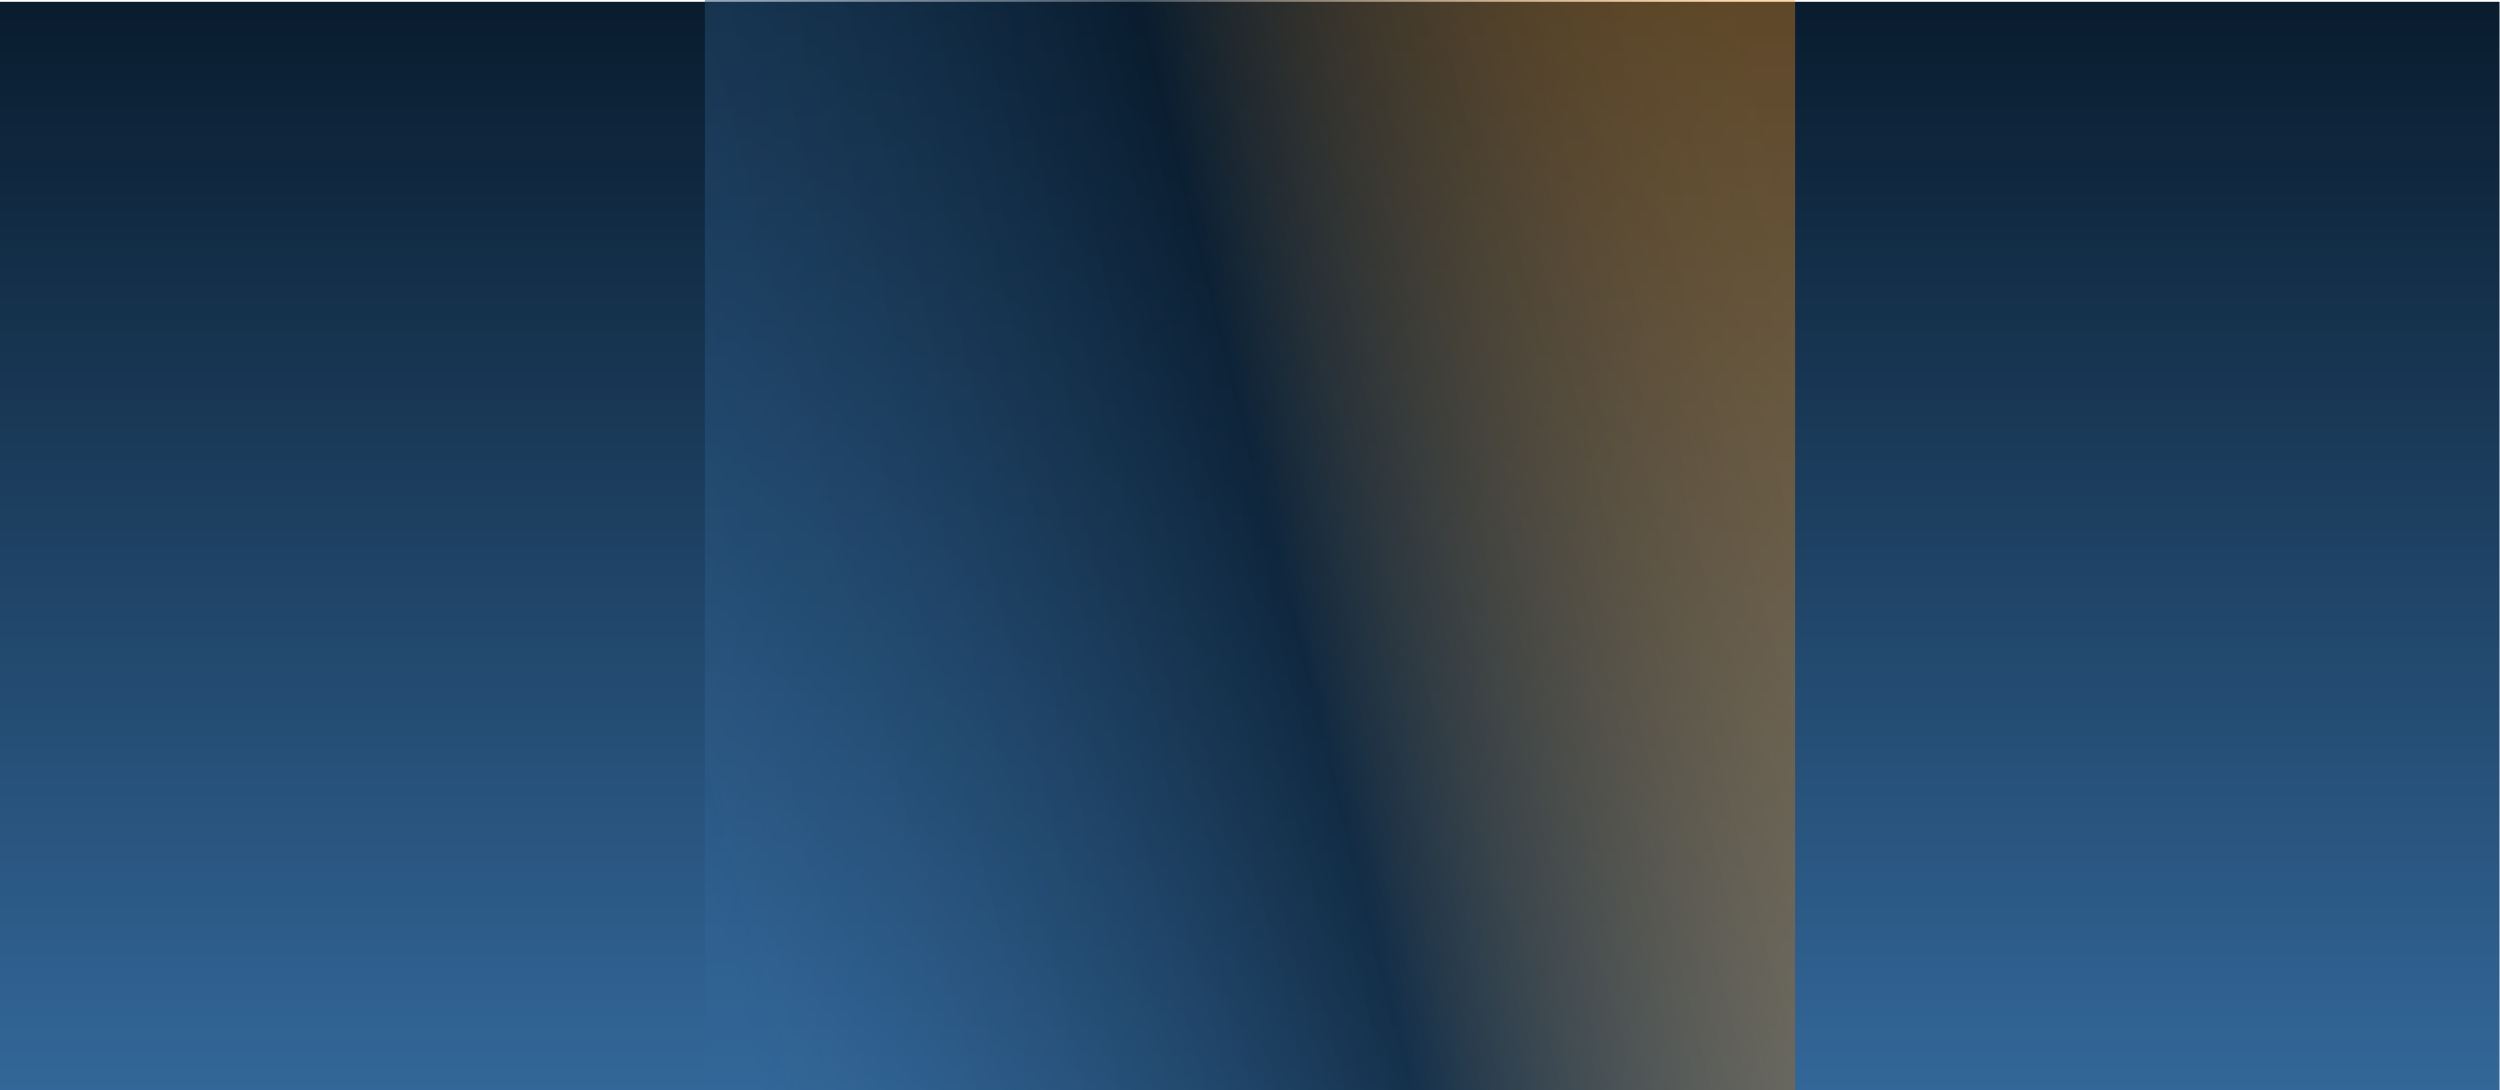 <svg xmlns="http://www.w3.org/2000/svg" height="597" viewBox="0 0 1369 597" width="1369"><g><defs><path id="path-1701295728951935" d="M0 0 C0 0 1368.73 0 1368.73 0 C1368.73 0 1368.73 596 1368.73 596 C1368.73 596 0 596 0 596 C0 596 0 0 0 0 Z"></path><linearGradient id="gradient-17012957289831039" x1="50%" y1="100%" x2="50%" y2="0%"><stop offset="0%" stop-color="rgb(51,103,153)" stop-opacity="1"></stop><stop offset="100%" stop-color="rgb(9,28,46)" stop-opacity="1"></stop></linearGradient></defs><path d="M0 1 C0 1 1368.73 1 1368.73 1 C1368.73 1 1368.73 597 1368.73 597 C1368.73 597 0 597 0 597 C0 597 0 1 0 1 Z" style="stroke: rgb(140, 140, 140); stroke-width: 0; stroke-linecap: butt; stroke-linejoin: miter; fill: url(&quot;#gradient-17012957289831039&quot;);"></path></g><g><defs><path id="path-1701295728950933" d="M0 0 C0 0 597 0 597 0 C597 0 597 901.859 597 901.859 C597 901.859 597 1369 597 1369 C597 1369 0 1369 0 1369 C0 1369 0 0 0 0 Z"></path><linearGradient id="gradient-17012957289831041" x1="7%" y1="75%" x2="93%" y2="25%"><stop offset="0%" stop-color="rgba(51,103,153,0.6)" stop-opacity="0.6"></stop><stop offset="52%" stop-color="rgba(9,28,46,0.85)" stop-opacity="0.85"></stop><stop offset="100%" stop-color="rgba(246,148,30,0.6)" stop-opacity="0.6"></stop></linearGradient></defs><path d="M386 -386 C386 -386 983 -386 983 -386 C983 -386 983 515.859 983 515.859 C983 515.859 983 983 983 983 C983 983 386 983 386 983 C386 983 386 -386 386 -386 Z" style="stroke: rgb(140, 140, 140); stroke-width: 0; stroke-linecap: butt; stroke-linejoin: miter; fill: url(&quot;#gradient-17012957289831041&quot;); transform-box: fill-box; transform-origin: center center; transform: rotate(90deg);"></path></g></svg>